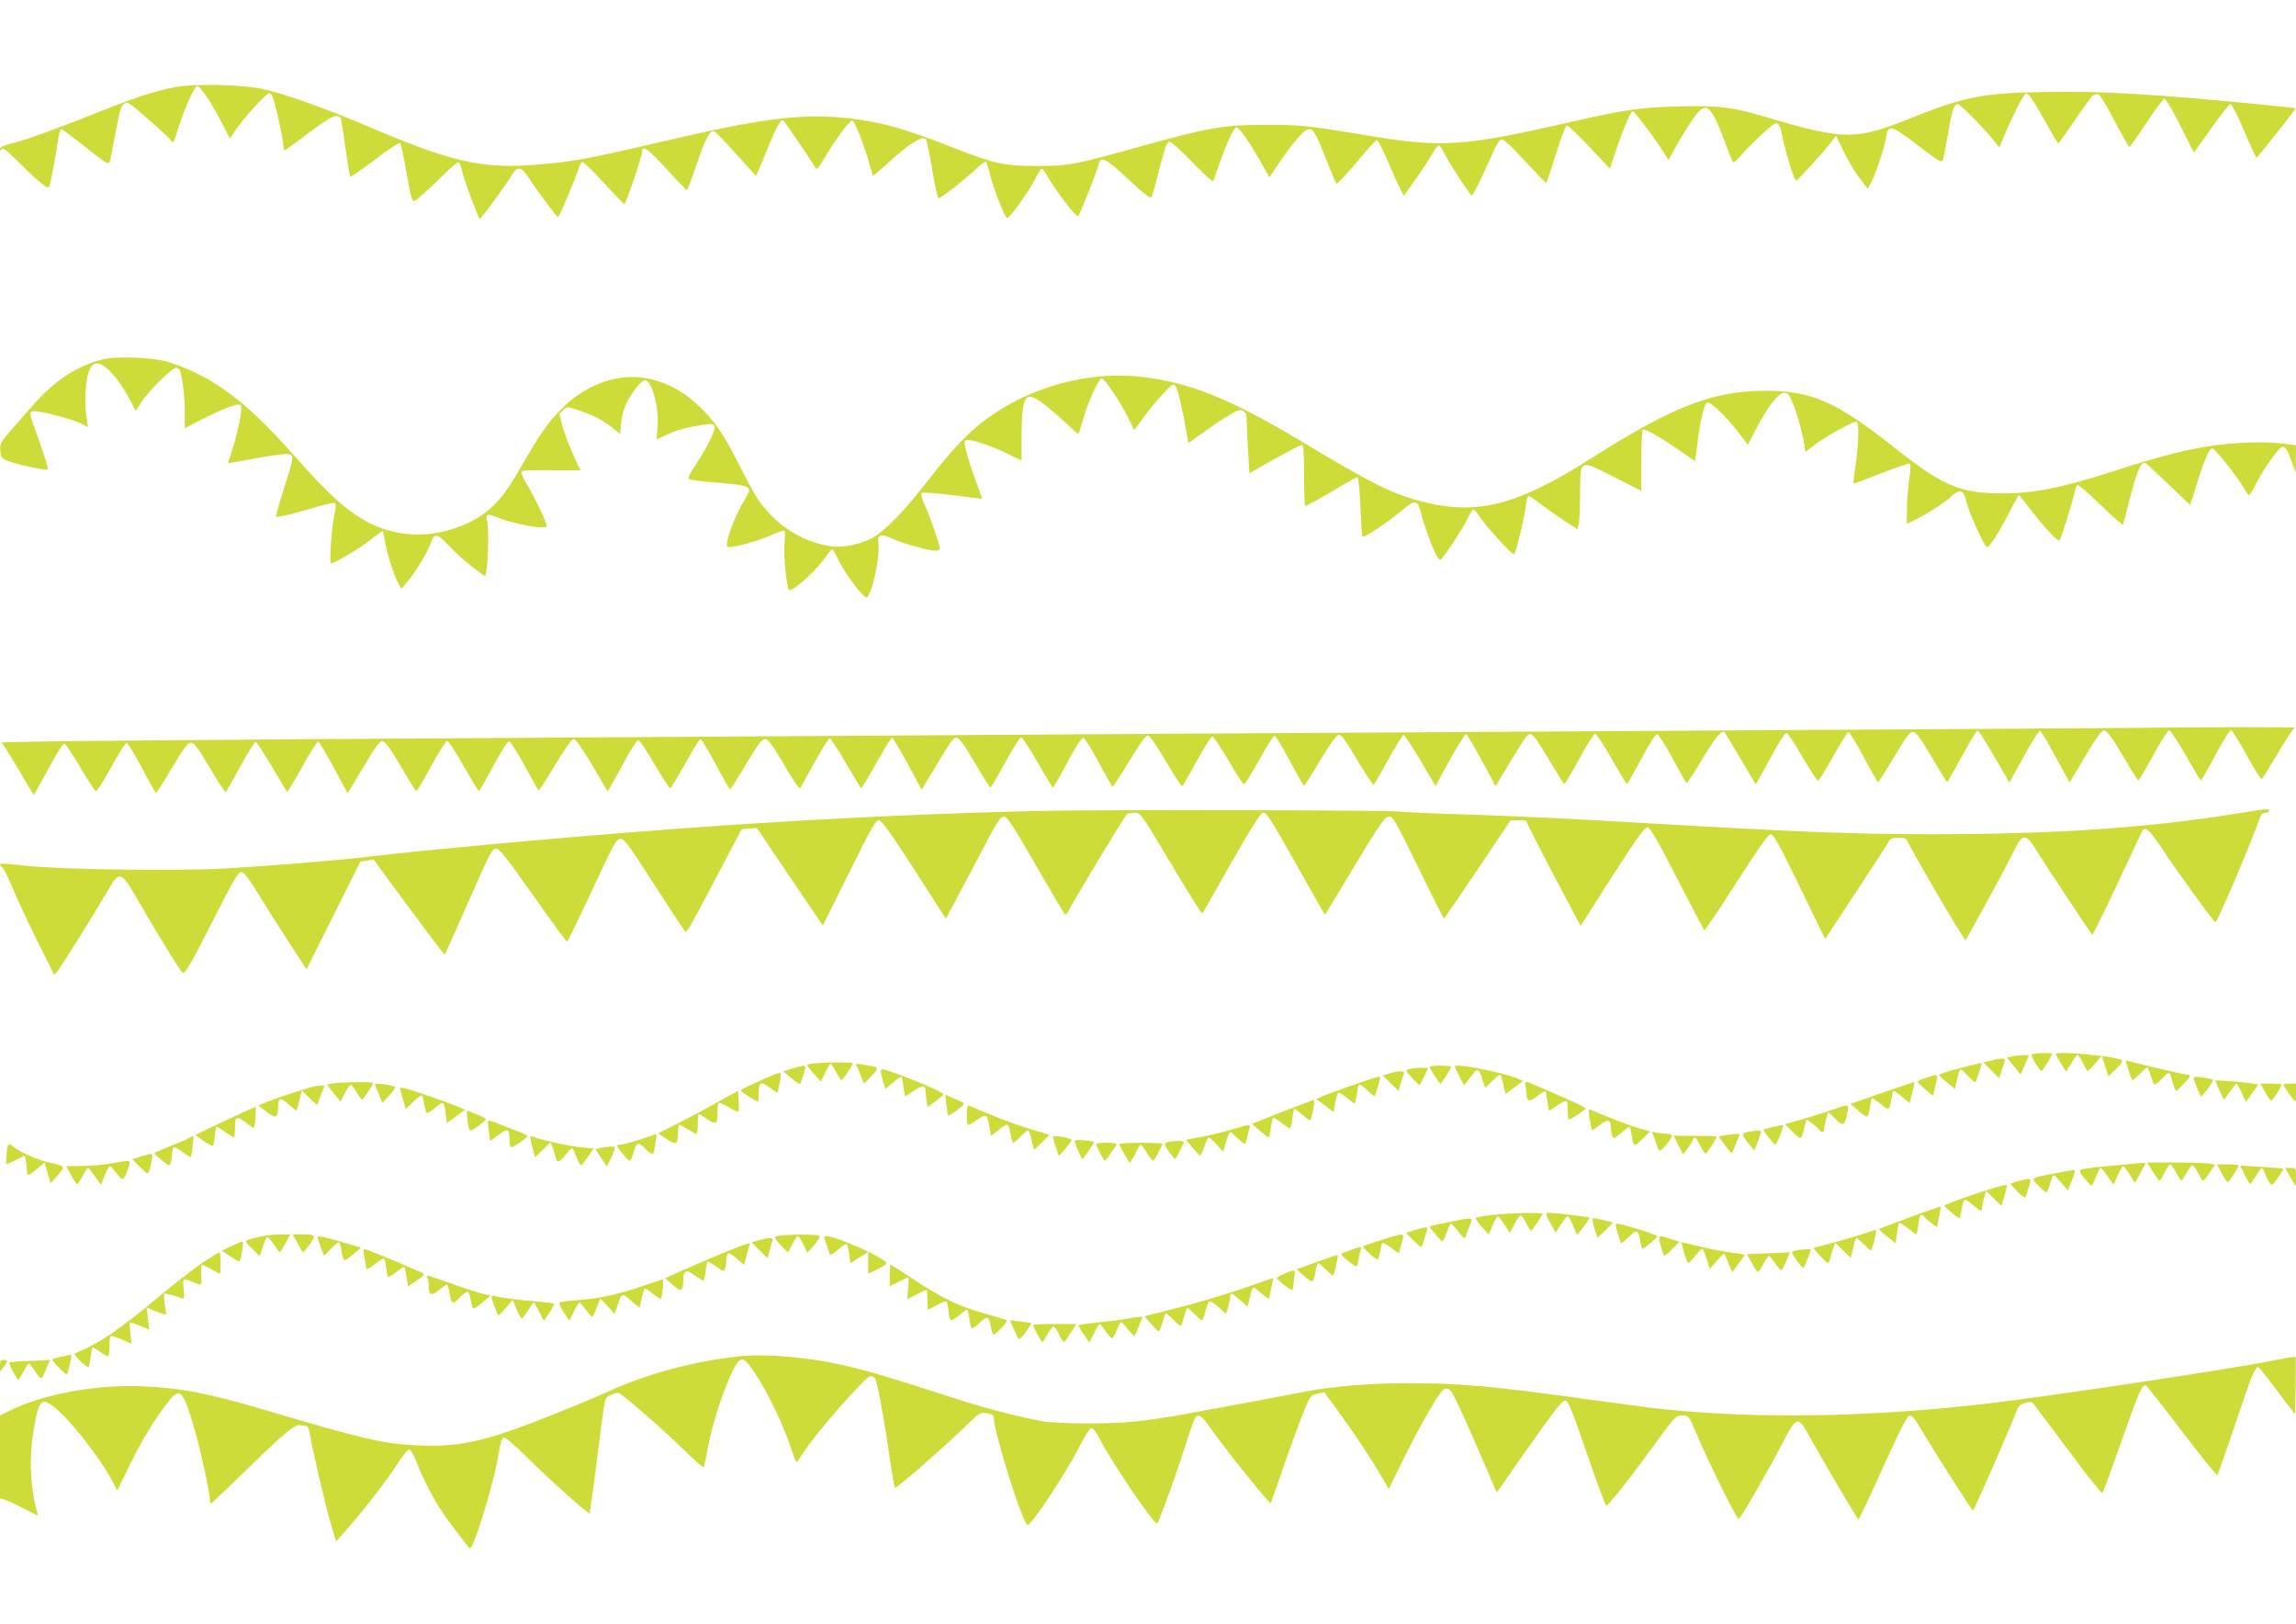 <?xml version="1.0" standalone="no"?>
<!DOCTYPE svg PUBLIC "-//W3C//DTD SVG 20010904//EN"
 "http://www.w3.org/TR/2001/REC-SVG-20010904/DTD/svg10.dtd">
<svg version="1.0" xmlns="http://www.w3.org/2000/svg"
 width="1280pt" height="905pt" viewBox="0 0 1280 905"
 preserveAspectRatio="xMidYMid meet">
<g transform="translate(0,905) scale(0.1,-0.1)"
fill="#cddc39" stroke="none">
<path d="M985 8566 c-132 -25 -230 -58 -515 -172 -157 -62 -327 -124 -378
-136 -65 -16 -92 -27 -92 -38 0 -12 2 -13 9 -1 7 10 31 -9 102 -80 100 -100
154 -144 163 -131 6 9 42 199 51 270 4 28 11 52 17 52 5 0 66 -45 136 -101
109 -87 127 -98 133 -83 4 11 19 85 34 167 22 119 31 149 47 158 23 12 16 17
149 -98 53 -46 103 -93 111 -105 14 -20 16 -17 42 68 33 107 91 234 105 234
17 0 77 -88 132 -194 l51 -98 28 42 c48 72 173 210 191 210 14 0 23 -23 44
-110 14 -61 29 -133 32 -160 3 -28 7 -50 9 -50 2 0 63 45 136 100 126 94 152
106 177 84 2 -2 14 -76 26 -164 13 -89 25 -164 28 -166 2 -2 64 41 137 96 73
56 136 97 141 93 4 -4 19 -73 33 -153 37 -201 29 -188 84 -141 26 21 82 74
125 117 45 45 81 74 86 68 5 -5 14 -31 20 -59 13 -51 89 -255 96 -255 7 0 155
202 177 242 31 54 55 50 97 -15 46 -72 155 -217 162 -217 7 0 97 214 116 274
5 17 14 31 19 33 6 2 59 -49 118 -114 60 -65 112 -119 117 -121 7 -3 99 268
99 294 0 38 36 12 135 -97 59 -65 111 -119 114 -119 3 0 29 66 56 147 46 136
70 183 94 183 6 0 61 -57 123 -126 l113 -125 12 28 c7 15 33 78 58 139 50 122
67 150 82 141 9 -6 149 -211 178 -261 8 -14 17 -5 53 56 60 102 141 210 154
206 14 -5 70 -148 94 -238 10 -36 19 -67 20 -69 2 -2 34 24 71 59 134 122 210
170 227 141 3 -5 18 -78 32 -162 15 -85 30 -158 35 -163 7 -8 135 91 221 172
21 20 41 33 45 29 3 -4 15 -39 24 -77 22 -85 82 -235 94 -235 14 0 113 136
151 208 19 37 38 67 42 67 4 0 22 -26 41 -58 51 -85 151 -213 161 -207 9 6
103 242 114 286 12 53 36 41 165 -79 89 -83 126 -111 131 -101 4 8 24 80 45
162 30 119 41 147 55 147 10 0 68 -52 129 -116 67 -70 113 -110 116 -102 2 7
18 51 34 98 41 116 80 200 94 200 15 0 77 -89 138 -197 l46 -82 46 69 c82 123
148 200 174 200 27 0 39 -23 103 -185 24 -60 46 -114 50 -118 4 -5 54 48 111
116 57 69 109 126 115 126 6 1 32 -50 58 -111 26 -62 57 -132 70 -156 l22 -44
63 89 c35 48 77 112 93 141 16 28 34 52 39 52 5 0 21 -24 35 -52 28 -55 141
-228 149 -228 7 0 66 120 110 222 22 52 43 88 54 91 12 3 50 -31 131 -119 63
-68 117 -124 120 -124 3 0 27 72 54 160 30 96 54 160 62 160 7 0 63 -54 126
-120 l113 -120 27 82 c41 122 89 238 99 238 10 0 112 -133 164 -214 l37 -58
39 71 c21 39 61 104 89 146 81 120 104 104 191 -130 18 -49 36 -94 40 -98 4
-5 24 12 45 37 21 25 74 78 117 118 72 65 81 70 92 54 7 -9 16 -34 19 -54 16
-88 69 -263 80 -259 11 4 153 160 196 217 l26 33 42 -87 c23 -48 63 -114 88
-148 l47 -61 20 39 c27 54 74 195 82 249 11 73 27 69 177 -45 113 -87 133 -99
139 -83 4 10 16 73 28 139 23 138 35 174 54 174 14 0 136 -122 198 -198 l35
-44 29 69 c42 101 103 220 116 229 16 9 35 -18 114 -158 36 -65 68 -118 70
-118 2 0 45 61 96 135 50 74 95 135 99 135 5 0 15 2 23 5 10 4 36 -37 93 -144
43 -83 82 -151 85 -151 3 0 46 61 95 135 49 74 95 135 101 135 7 0 47 -68 88
-151 l76 -150 96 135 c53 75 101 136 108 136 7 0 41 -67 76 -150 35 -82 66
-149 69 -149 6 0 220 272 217 275 -4 4 -404 43 -587 58 -371 30 -569 38 -820
33 -346 -6 -441 -26 -759 -154 -286 -114 -356 -113 -776 12 -195 58 -272 68
-495 62 -206 -5 -309 -20 -563 -78 -653 -149 -748 -156 -1206 -79 -311 52
-349 55 -561 54 -212 -1 -306 -18 -682 -123 -361 -101 -387 -105 -568 -106
-181 0 -234 11 -463 101 -265 103 -382 138 -546 160 -277 36 -497 11 -1061
-121 -450 -105 -523 -118 -735 -134 -294 -22 -466 18 -932 218 -225 96 -459
179 -583 206 -101 23 -381 29 -475 11z"/>
<path d="M563 7045 c-142 -40 -262 -120 -375 -249 -39 -44 -97 -111 -130 -148
-55 -63 -59 -71 -56 -110 3 -41 5 -43 50 -60 58 -21 207 -52 215 -44 3 3 -17
70 -45 148 -63 176 -62 172 -35 176 30 4 215 -43 264 -69 l40 -20 -8 48 c-12
70 -9 180 6 241 24 98 81 87 170 -31 22 -29 52 -78 68 -110 l29 -58 32 49 c40
63 171 192 194 192 9 0 19 -8 22 -17 15 -53 26 -147 26 -228 l0 -92 93 48
c123 63 206 94 219 81 12 -12 -10 -128 -46 -246 l-25 -78 32 5 c262 48 306 54
320 40 12 -12 8 -33 -28 -148 -24 -73 -46 -147 -50 -165 l-7 -32 43 7 c24 4
95 23 158 42 63 19 119 32 126 29 9 -3 9 -19 -1 -67 -17 -82 -29 -269 -18
-269 20 0 162 85 220 131 34 27 64 49 67 49 3 0 8 -24 12 -52 9 -61 47 -183
73 -235 l19 -35 37 43 c44 51 107 157 127 211 20 59 36 56 104 -16 33 -36 91
-89 130 -117 l70 -52 7 34 c10 44 13 249 4 277 -12 37 2 41 64 15 63 -25 190
-53 242 -53 26 0 29 3 22 23 -11 38 -71 159 -109 221 -22 37 -32 63 -26 69 5
5 78 8 170 6 89 -2 160 -2 158 1 -27 45 -81 175 -98 235 l-21 78 21 20 c20 21
21 21 78 3 77 -24 149 -61 199 -102 l42 -33 4 57 c2 32 15 82 30 112 28 62 83
130 104 130 38 0 80 -157 70 -262 l-6 -67 62 28 c59 27 117 42 214 55 32 5 43
2 48 -10 7 -18 -45 -125 -108 -218 -30 -45 -43 -72 -35 -76 6 -4 50 -11 97
-15 274 -24 263 -17 201 -122 -55 -96 -103 -237 -82 -241 27 -7 157 28 235 62
42 18 79 31 82 28 3 -3 3 -37 -1 -77 -5 -68 11 -228 25 -253 11 -17 140 95
192 166 24 34 47 62 50 62 3 0 20 -31 38 -69 32 -66 133 -201 152 -201 27 0
77 224 67 299 -7 53 13 59 84 26 58 -26 198 -65 237 -65 12 0 22 6 22 14 0 18
-54 173 -86 245 -14 31 -21 58 -16 63 5 5 79 0 171 -12 89 -11 163 -20 165
-20 2 0 -10 35 -26 78 -17 42 -41 114 -54 160 -19 70 -21 84 -9 89 21 8 138
-30 230 -75 l80 -39 0 126 c1 241 18 268 123 190 31 -23 87 -72 125 -108 37
-35 68 -62 70 -60 2 2 13 40 26 84 29 101 86 225 103 225 17 0 103 -129 149
-222 l32 -66 48 66 c26 37 75 96 108 132 56 60 62 64 75 47 12 -15 40 -135 63
-270 l8 -47 70 50 c38 28 102 72 142 96 60 38 75 44 92 34 18 -9 21 -21 22
-73 1 -34 4 -110 8 -169 l6 -106 140 79 c77 43 146 79 153 79 9 0 12 -41 12
-170 0 -93 3 -170 7 -170 8 0 116 60 210 117 39 23 76 43 81 43 5 0 12 -72 16
-161 3 -89 9 -165 12 -170 6 -10 139 78 221 147 73 62 87 59 107 -23 20 -79
70 -211 90 -239 15 -19 15 -19 31 1 37 46 117 172 138 217 12 26 26 48 32 48
5 -1 23 -22 40 -48 31 -48 172 -202 185 -202 9 0 56 190 66 268 4 29 10 54 14
57 4 2 34 -16 66 -42 32 -25 93 -68 134 -95 l75 -48 6 27 c4 16 7 91 8 169 1
197 -6 194 189 95 l152 -77 0 167 c0 102 4 170 10 174 11 7 97 -42 212 -122
l77 -53 5 33 c3 17 8 55 11 82 11 98 38 207 52 212 18 7 106 -78 176 -169 l51
-67 46 88 c64 124 124 201 156 201 20 0 28 -9 44 -46 25 -58 56 -165 67 -231
l8 -52 58 44 c59 44 205 125 226 125 16 0 14 -114 -4 -239 -8 -57 -14 -105
-12 -107 1 -1 70 25 152 57 83 32 155 57 161 55 7 -3 6 -29 -2 -87 -7 -46 -13
-121 -13 -167 l-1 -82 63 31 c73 38 164 98 191 128 11 11 29 21 41 21 18 0 25
-10 39 -62 20 -74 101 -248 114 -248 14 0 75 96 126 199 26 50 48 91 51 91 2
0 25 -28 51 -62 78 -103 166 -200 175 -191 9 10 76 221 85 269 3 19 10 37 16
40 5 3 64 -47 130 -112 67 -65 123 -114 124 -108 2 5 21 79 43 164 36 140 55
181 80 180 3 0 61 -53 129 -118 l122 -117 35 112 c46 146 71 203 89 203 15 0
153 -175 181 -230 9 -17 19 -30 23 -30 4 0 22 28 39 63 41 83 130 207 148 207
17 0 30 -23 55 -94 l19 -51 0 77 1 76 -67 9 c-114 14 -299 7 -436 -17 -139
-23 -279 -60 -507 -134 -291 -94 -450 -126 -622 -126 -243 0 -334 39 -613 260
-315 249 -454 311 -705 312 -298 1 -521 -85 -983 -379 -408 -260 -632 -317
-937 -239 -166 42 -281 99 -675 336 -404 242 -630 332 -907 361 -246 26 -528
-39 -749 -171 -164 -99 -249 -182 -451 -440 -114 -147 -225 -258 -288 -290
-66 -34 -158 -53 -218 -46 -168 20 -329 125 -425 276 -19 30 -62 111 -97 180
-85 170 -137 246 -226 329 -81 76 -161 121 -259 146 -168 43 -357 -17 -500
-160 -83 -82 -123 -140 -231 -329 -94 -166 -163 -242 -271 -299 -186 -97 -394
-102 -572 -13 -121 62 -226 155 -425 381 -263 298 -452 439 -694 516 -88 28
-301 36 -379 14z"/>
<path d="M11920 4993 c-91 -1 -1000 -7 -2020 -13 -1020 -6 -2546 -15 -3390
-20 -844 -6 -2264 -14 -3155 -20 -2423 -14 -3357 -23 -3346 -29 5 -4 48 -71
94 -150 l85 -143 25 44 c14 23 49 88 79 143 30 55 60 100 67 100 6 0 46 -60
89 -133 42 -72 82 -132 87 -133 6 0 44 60 85 135 41 75 80 136 86 136 5 0 44
-63 85 -140 40 -77 76 -140 79 -140 3 0 43 63 89 140 67 113 88 140 106 140
17 0 38 -27 105 -140 45 -78 85 -138 89 -135 3 4 40 68 81 143 41 75 80 137
85 137 6 -1 46 -63 91 -138 44 -75 82 -139 85 -141 2 -2 40 61 84 140 44 79
84 143 89 141 5 -2 44 -67 87 -146 l77 -143 88 146 c71 121 91 146 108 144 14
-2 44 -43 101 -140 44 -76 83 -138 86 -138 4 0 41 63 83 140 42 77 82 140 89
140 7 0 48 -63 92 -140 44 -77 82 -140 85 -140 3 0 39 63 80 140 47 87 80 139
89 138 7 -2 46 -63 86 -136 40 -73 74 -135 77 -137 3 -3 44 60 92 140 59 98
93 145 104 145 12 0 45 -46 104 -146 l86 -146 25 44 c14 23 49 88 79 143 30
55 60 100 67 100 6 0 47 -61 90 -135 44 -74 83 -134 87 -134 5 1 42 63 84 138
41 74 80 136 85 136 6 0 44 -63 85 -140 41 -77 77 -140 80 -140 3 0 43 63 89
140 67 113 88 140 106 140 17 0 38 -27 105 -140 45 -78 85 -138 89 -135 3 4
40 68 81 143 41 75 80 137 85 137 5 0 46 -62 90 -137 45 -76 83 -140 86 -142
2 -2 40 61 84 140 44 79 84 143 89 141 5 -2 44 -67 87 -146 l77 -143 88 146
c71 121 91 146 108 144 14 -2 44 -43 101 -140 44 -76 83 -138 86 -138 4 0 41
63 83 140 42 77 82 140 89 140 7 -1 48 -63 92 -140 44 -77 82 -140 85 -140 3
0 39 63 80 140 47 87 80 139 89 138 7 -2 46 -62 85 -135 40 -73 74 -135 77
-138 4 -3 45 60 93 140 58 97 93 145 104 145 12 0 45 -47 102 -144 47 -80 88
-142 92 -138 4 4 40 68 81 142 40 74 79 135 86 135 6 0 46 -60 89 -133 42 -72
81 -133 87 -133 5 -1 43 60 85 135 41 74 80 136 85 136 6 0 44 -63 85 -140 41
-77 77 -140 80 -140 3 0 43 63 88 139 52 86 91 141 103 144 16 4 34 -19 105
-139 48 -80 89 -142 93 -139 3 4 40 68 81 142 41 75 80 136 85 136 6 0 48 -64
94 -142 l84 -142 80 146 c44 80 85 144 91 142 5 -2 44 -67 87 -146 l77 -143
88 146 c71 119 91 146 107 144 14 -2 45 -45 101 -140 45 -76 84 -138 87 -138
4 0 41 63 83 140 42 77 82 140 89 140 7 -1 48 -63 92 -140 44 -77 82 -140 85
-140 3 0 39 63 80 140 47 87 80 139 89 138 7 -2 46 -62 85 -135 40 -73 74
-135 78 -138 3 -3 43 58 89 135 71 119 109 164 124 148 2 -1 41 -68 88 -147
l85 -143 25 43 c13 24 49 89 79 144 30 55 60 100 67 100 6 0 47 -60 89 -134
43 -73 82 -133 87 -133 5 0 43 61 85 136 41 74 80 136 85 136 6 0 44 -63 85
-140 41 -77 77 -140 80 -140 3 0 43 63 89 140 66 111 88 140 105 140 17 0 39
-29 105 -140 45 -77 84 -140 86 -140 2 0 38 63 80 140 42 77 81 142 86 145 9
6 17 -6 121 -183 l60 -104 81 146 c44 81 85 145 90 143 5 -1 44 -67 87 -146
l78 -143 87 147 c72 119 92 145 108 143 14 -2 45 -44 101 -140 45 -76 84 -138
87 -138 4 0 41 63 83 140 42 77 82 140 89 140 7 -1 48 -63 92 -140 44 -77 82
-140 85 -140 3 0 39 63 80 140 41 77 80 140 87 140 7 0 47 -63 89 -141 42 -77
80 -137 84 -132 4 4 44 70 89 145 45 75 87 139 94 142 11 4 -462 4 -873 -1z"/>
<path d="M5750 4529 c-1026 -26 -2001 -88 -3265 -209 -170 -16 -364 -37 -430
-45 -152 -19 -539 -51 -805 -66 -268 -15 -904 -6 -1099 15 -80 9 -147 14 -150
11 -2 -3 2 -11 10 -18 9 -6 35 -59 59 -117 24 -58 86 -190 138 -295 l94 -189
22 26 c26 34 192 299 267 427 78 135 79 135 188 -54 97 -168 217 -363 236
-384 15 -16 38 23 202 346 87 171 112 213 128 212 15 0 41 -34 98 -127 43 -70
120 -192 172 -271 l94 -144 150 300 150 300 37 6 c21 4 39 5 39 4 11 -19 388
-527 392 -527 5 0 17 28 163 358 90 205 105 232 125 232 19 0 58 -49 206 -259
101 -143 187 -260 190 -260 3 -1 66 128 140 287 121 260 136 287 158 287 21 0
48 -37 188 -255 91 -140 168 -259 173 -263 8 -9 26 22 205 363 59 113 108 206
109 207 1 1 21 3 43 5 l42 3 184 -272 184 -272 147 295 c128 258 149 295 167
292 15 -2 69 -78 197 -276 l175 -273 37 68 c20 37 88 166 151 286 102 194 116
217 137 215 19 -3 51 -51 178 -273 85 -148 158 -271 162 -273 5 -1 13 8 19 21
22 47 315 532 326 539 7 4 26 8 44 8 31 0 36 -7 199 -280 92 -154 170 -280
174 -280 3 0 13 12 21 28 258 457 304 532 323 532 17 0 49 -51 160 -248 77
-136 149 -264 161 -285 l22 -37 164 272 c140 233 168 273 190 276 24 3 33 -13
165 -282 76 -157 141 -285 144 -285 3 0 87 123 188 273 l183 273 45 1 c24 1
44 -2 44 -7 0 -8 109 -219 247 -479 l55 -103 176 276 c144 223 181 275 197
273 15 -2 55 -70 165 -285 80 -155 148 -285 151 -288 4 -3 84 116 179 265 126
196 178 270 192 270 15 0 50 -63 161 -292 l142 -292 171 260 c94 142 176 269
183 282 9 18 20 22 56 22 27 0 45 -5 45 -11 0 -11 220 -392 290 -503 l37 -58
50 88 c80 144 199 364 229 427 39 79 61 78 111 -4 63 -101 313 -479 317 -479
5 0 95 184 195 400 42 91 80 171 84 178 17 27 40 7 108 -95 99 -149 291 -413
300 -413 11 0 202 448 252 593 4 9 16 17 27 17 11 0 20 5 20 10 0 14 -10 13
-182 -15 -490 -79 -1012 -115 -1693 -115 -448 0 -739 12 -1655 65 -399 24
-710 38 -1095 50 -99 4 -196 8 -215 11 -64 9 -1729 12 -2060 3z"/>
<path d="M11326 3172 c-5 -9 45 -92 56 -92 5 0 58 87 58 96 0 8 -109 4 -114
-4z"/>
<path d="M11460 3175 c0 -3 13 -26 29 -52 l29 -47 29 47 c15 26 31 47 35 47 4
0 17 -19 29 -42 12 -24 23 -45 26 -48 2 -2 21 16 42 40 l38 45 19 -58 18 -57
43 42 c34 33 40 44 29 50 -40 22 -366 51 -366 33z"/>
<path d="M11217 3161 l-29 -6 38 -47 39 -48 22 51 c13 29 23 53 23 55 0 6 -61
3 -93 -5z"/>
<path d="M11125 3145 c-5 -2 -23 -6 -39 -10 l-29 -6 44 -45 44 -44 11 32 c27
79 27 78 2 77 -13 0 -27 -2 -33 -4z"/>
<path d="M11853 3127 c3 -8 11 -33 18 -56 7 -23 15 -41 19 -41 3 0 21 16 40
35 19 19 37 35 41 35 3 0 12 -20 19 -45 7 -25 16 -47 20 -50 4 -2 22 11 40 30
40 42 46 43 54 10 3 -13 11 -36 16 -51 l11 -27 39 38 c44 43 49 55 22 55 -16
0 -275 61 -326 76 -14 5 -18 2 -13 -9z"/>
<path d="M4538 3123 c-21 -2 -38 -7 -38 -11 1 -4 18 -26 39 -49 l38 -42 23 49
c13 28 27 50 30 50 4 0 18 -20 31 -45 13 -25 26 -45 29 -45 10 1 69 88 63 94
-7 6 -151 5 -215 -1z"/>
<path d="M10928 3097 c-65 -17 -118 -34 -118 -38 0 -3 20 -23 44 -43 l45 -36
12 55 c7 30 15 55 19 55 4 0 24 -18 44 -40 23 -26 38 -36 41 -28 22 60 35 101
33 103 -2 1 -56 -12 -120 -28z"/>
<path d="M4793 3069 c12 -30 22 -55 23 -57 1 -2 20 16 42 40 46 48 44 50 -41
63 l-46 7 22 -53z"/>
<path d="M4415 3093 l-49 -15 44 -36 c24 -21 46 -36 49 -35 5 2 31 81 31 96 0
10 -18 8 -75 -10z"/>
<path d="M7970 3104 c0 -10 54 -94 60 -94 6 0 60 84 60 94 0 3 -27 6 -60 6
-33 0 -60 -3 -60 -6z"/>
<path d="M8110 3106 c0 -4 12 -29 26 -56 l26 -50 36 46 c33 44 36 46 49 29 7
-11 13 -22 13 -26 0 -4 5 -20 10 -35 l11 -27 37 36 c21 21 41 37 44 37 4 0 12
-24 19 -54 l12 -54 49 36 49 37 -33 14 c-85 35 -348 86 -348 67z"/>
<path d="M7868 3093 c-16 -2 -28 -7 -28 -11 1 -9 71 -85 75 -80 5 6 45 87 45
93 0 5 -48 5 -92 -2z"/>
<path d="M4910 3078 c0 -7 6 -32 13 -56 l13 -42 42 36 c24 20 45 34 48 32 2
-3 7 -28 11 -57 3 -28 8 -51 10 -51 2 0 24 14 49 31 48 32 64 31 64 -5 0 -13
3 -37 6 -55 l6 -31 44 32 c24 17 44 35 44 39 0 14 -308 139 -342 139 -4 0 -8
-6 -8 -12z"/>
<path d="M7747 3067 l-38 -12 44 -43 44 -43 12 42 c7 22 15 47 18 55 6 17 -26
17 -80 1z"/>
<path d="M4260 3036 c-110 -49 -130 -59 -130 -65 0 -6 86 -61 95 -61 3 0 5 19
5 43 0 66 10 72 59 36 23 -17 43 -30 45 -28 2 2 8 28 13 57 7 37 7 52 -1 52
-6 0 -45 -15 -86 -34z"/>
<path d="M10738 3042 c-27 -8 -48 -18 -48 -22 0 -3 20 -22 43 -42 l44 -36 11
50 c19 78 22 74 -50 50z"/>
<path d="M7540 3001 c-74 -26 -150 -54 -169 -62 l-34 -15 49 -36 49 -37 9 55
c5 30 14 54 20 54 6 -1 27 -14 46 -30 19 -17 37 -30 41 -30 3 0 9 22 13 48 3
27 9 52 13 56 4 3 24 -10 45 -31 21 -20 40 -35 42 -32 2 2 11 28 19 57 12 38
13 52 4 51 -7 0 -73 -22 -147 -48z"/>
<path d="M12230 3038 c0 -7 10 -33 21 -58 l20 -44 25 29 c33 41 45 63 37 68
-5 3 -29 8 -55 11 -37 6 -48 4 -48 -6z"/>
<path d="M12350 3026 c0 -2 11 -27 24 -56 l24 -51 33 45 c18 25 35 46 38 46 3
0 16 -24 29 -52 l22 -51 35 49 35 49 -37 6 c-55 9 -203 20 -203 15z"/>
<path d="M1858 3011 l-36 -6 38 -48 39 -48 23 47 c13 25 28 47 33 47 6 0 20
-19 33 -41 13 -23 27 -42 30 -42 7 1 62 83 62 94 0 7 -172 5 -222 -3z"/>
<path d="M8504 2998 c3 -13 6 -32 6 -43 1 -46 16 -50 60 -15 22 18 43 30 46
28 2 -3 7 -28 11 -57 3 -28 8 -51 10 -51 2 0 24 13 47 30 24 16 46 26 50 23 3
-4 6 -28 6 -55 0 -26 3 -48 6 -48 11 0 94 54 94 61 0 4 -26 18 -57 32 -32 14
-104 46 -161 71 -56 25 -107 46 -113 46 -7 0 -9 -9 -5 -22z"/>
<path d="M10491 2958 l-175 -61 44 -38 c24 -21 47 -36 51 -33 4 2 10 27 14 54
4 28 9 50 12 50 3 0 25 -16 49 -35 47 -39 46 -39 60 38 3 20 8 37 11 37 3 0
24 -16 47 -34 l42 -35 15 60 c9 32 13 59 10 58 -3 0 -84 -28 -180 -61z"/>
<path d="M2092 2999 c3 -8 13 -33 23 -55 l16 -42 39 42 c21 22 36 44 32 48 -4
4 -31 10 -61 14 -44 6 -53 4 -49 -7z"/>
<path d="M12627 2965 c13 -25 28 -47 33 -50 7 -4 60 77 60 91 0 2 -27 4 -59 4
l-60 0 26 -45z"/>
<path d="M12730 3004 c0 -8 60 -94 65 -94 3 0 5 23 5 50 l0 50 -35 0 c-19 0
-35 -3 -35 -6z"/>
<path d="M1745 2993 c-47 -12 -214 -67 -257 -85 l-48 -20 46 -35 c51 -39 63
-35 64 22 1 56 14 61 57 21 22 -20 43 -36 45 -36 3 0 10 25 17 56 l13 56 44
-43 c24 -24 44 -40 44 -36 0 3 9 29 20 57 l20 50 -23 -1 c-12 -1 -31 -4 -42
-6z"/>
<path d="M2230 2984 c0 -3 7 -31 16 -61 l16 -55 43 42 c23 23 45 38 48 33 3
-4 8 -26 12 -48 4 -22 10 -44 12 -48 3 -4 25 8 49 28 48 40 49 40 59 -37 l6
-47 51 36 51 37 -44 19 c-52 22 -252 91 -291 101 -16 3 -28 4 -28 0z"/>
<path d="M4005 2909 c-60 -34 -161 -88 -223 -119 l-113 -57 47 -32 c55 -36 64
-31 64 37 0 23 3 42 8 42 4 0 25 -12 47 -25 22 -14 43 -25 48 -25 4 0 7 25 7
55 0 30 2 55 6 55 3 0 22 -11 42 -25 54 -37 62 -33 62 28 0 30 3 56 6 60 3 3
28 -8 56 -24 28 -17 52 -28 55 -26 2 3 3 30 1 61 l-3 56 -110 -61z"/>
<path d="M5276 2892 c4 -31 8 -58 9 -60 2 -2 24 11 49 29 25 18 43 36 39 40
-5 4 -29 16 -56 27 l-47 21 6 -57z"/>
<path d="M7147 2852 l-168 -66 43 -37 c24 -21 46 -38 50 -39 4 0 10 25 13 55
4 30 10 55 14 55 4 0 25 -13 47 -30 21 -16 42 -30 45 -30 4 0 10 25 14 55 3
30 9 55 12 55 2 0 23 -16 46 -35 41 -36 42 -36 48 -13 14 52 19 98 12 97 -4
-1 -84 -31 -176 -67z"/>
<path d="M5390 2836 c0 -31 3 -56 8 -56 4 0 24 11 44 25 56 38 60 36 72 -28
l11 -59 45 36 c49 39 53 37 65 -31 4 -24 10 -43 14 -43 4 0 22 16 41 35 19 19
37 35 41 35 4 0 13 -24 20 -54 l14 -55 43 41 c24 22 42 41 40 43 -2 1 -50 16
-108 33 -84 25 -207 72 -337 129 -10 4 -13 -10 -13 -51z"/>
<path d="M10230 2869 c-30 -11 -105 -35 -167 -53 l-112 -32 44 -44 c48 -47 46
-48 65 28 l11 43 28 -20 c15 -11 34 -27 41 -36 17 -20 30 -19 30 3 0 9 5 34
11 56 l11 38 39 -38 c45 -43 53 -40 67 29 11 54 11 54 -68 26z"/>
<path d="M1255 2803 c-88 -41 -161 -77 -163 -78 -2 -2 17 -17 43 -35 26 -18
49 -29 52 -26 3 3 8 28 11 56 2 27 7 50 9 50 2 0 24 -13 48 -30 24 -16 46 -30
49 -30 3 0 6 25 6 55 0 64 8 67 64 25 22 -17 40 -29 41 -27 8 8 15 117 8 117
-4 -1 -80 -35 -168 -77z"/>
<path d="M8862 2813 c5 -31 11 -59 13 -61 2 -3 23 10 45 28 45 36 59 31 61
-20 0 -14 4 -33 7 -43 7 -16 12 -14 49 18 23 19 43 35 46 35 3 0 8 -17 11 -37
14 -80 14 -79 62 -32 l44 43 -62 17 c-50 14 -204 73 -274 105 -8 4 -9 -11 -2
-53z"/>
<path d="M2605 2814 c10 -78 10 -78 59 -42 25 18 45 36 46 39 0 4 -21 15 -47
25 -27 11 -52 21 -56 23 -5 2 -6 -19 -2 -45z"/>
<path d="M2720 2796 c0 -7 3 -34 6 -59 l7 -47 47 35 c53 39 60 35 60 -30 0
-19 4 -36 8 -39 9 -6 92 51 92 62 0 4 -26 17 -58 28 -31 12 -81 31 -109 43
-41 16 -53 18 -53 7z"/>
<path d="M6870 2755 c-41 -13 -116 -31 -167 -41 l-91 -17 36 -44 c20 -23 39
-43 43 -43 4 0 15 23 24 50 9 28 20 50 24 50 4 0 24 -18 44 -40 l36 -41 16 56
c9 30 20 55 24 55 4 0 22 -16 41 -35 18 -19 36 -32 40 -30 4 3 11 21 14 41 4
19 10 42 13 50 7 18 -5 17 -97 -11z"/>
<path d="M9880 2767 c-25 -5 -47 -11 -49 -13 -5 -4 59 -84 67 -84 7 0 42 89
42 104 0 7 -1 7 -60 -7z"/>
<path d="M9755 2743 c-47 -7 -49 -17 -10 -63 l35 -42 14 33 c7 19 17 44 20 57
8 24 6 24 -59 15z"/>
<path d="M9227 2694 c8 -27 19 -53 23 -57 8 -9 70 64 70 82 0 6 -11 11 -24 11
-13 0 -37 3 -55 6 l-31 6 17 -48z"/>
<path d="M3570 2699 c-47 -15 -95 -28 -107 -29 -13 0 -23 -3 -23 -6 0 -11 61
-84 70 -84 5 0 15 19 21 43 18 63 25 65 68 23 29 -28 40 -34 44 -23 7 19 20
107 16 106 -2 -1 -42 -14 -89 -30z"/>
<path d="M9613 2721 l-32 -6 35 -48 c20 -27 37 -47 39 -45 2 1 13 27 24 56
l21 52 -28 -1 c-15 -1 -41 -4 -59 -8z"/>
<path d="M1050 2705 c-14 -8 -62 -29 -107 -46 -46 -18 -83 -35 -82 -38 0 -3
19 -21 42 -39 37 -31 42 -32 48 -15 4 10 8 32 8 50 1 17 5 34 9 37 5 3 28 -9
51 -26 23 -17 43 -29 45 -27 5 5 18 119 14 119 -2 -1 -14 -7 -28 -15z"/>
<path d="M2967 2660 l16 -61 43 42 43 42 11 -27 c5 -15 13 -38 16 -52 10 -38
20 -37 54 6 17 22 35 40 39 40 4 0 15 -22 25 -50 10 -27 22 -47 27 -44 5 3 22
25 39 49 l30 43 -73 7 c-64 6 -224 42 -269 60 -15 6 -15 2 -1 -55z"/>
<path d="M5870 2713 c0 -5 7 -31 17 -58 l16 -49 39 44 c28 32 35 46 26 51 -23
12 -98 21 -98 12z"/>
<path d="M9356 2668 l26 -52 24 29 c13 17 27 38 30 48 9 27 18 21 42 -28 12
-25 26 -45 31 -45 7 0 61 84 61 95 0 2 -54 3 -120 4 l-120 1 26 -52z"/>
<path d="M5990 2692 c0 -11 39 -102 44 -102 5 0 68 91 65 94 -10 9 -109 15
-109 8z"/>
<path d="M6501 2681 c-11 -7 -8 -17 15 -50 16 -22 31 -41 35 -41 5 0 49 85 49
95 0 9 -85 5 -99 -4z"/>
<path d="M37 2622 c-2 -31 -3 -58 -2 -60 2 -2 25 8 53 22 l50 25 6 -31 c3 -17
6 -41 6 -54 0 -32 9 -30 57 11 l42 35 16 -57 17 -58 40 44 c44 51 44 51 -47
71 -58 12 -164 58 -195 84 -34 29 -37 26 -43 -32z"/>
<path d="M6110 2675 c0 -10 44 -95 49 -95 5 0 33 39 64 87 6 10 -6 13 -53 13
-33 0 -60 -2 -60 -5z"/>
<path d="M6240 2673 c0 -5 13 -30 29 -57 l29 -49 15 24 c9 13 21 36 28 52 7
15 15 27 18 27 3 0 19 -20 34 -45 16 -25 32 -45 36 -45 6 0 51 83 51 95 0 3
-54 5 -120 5 -66 0 -120 -3 -120 -7z"/>
<path d="M3347 2651 l-28 -6 32 -49 32 -48 17 33 c10 19 21 44 24 57 7 19 4
22 -21 21 -15 -1 -41 -4 -56 -8z"/>
<path d="M786 2604 l-49 -15 39 -40 c21 -21 41 -39 45 -39 9 0 15 19 25 73 7
42 8 41 -60 21z"/>
<path d="M620 2565 c-36 -7 -107 -13 -158 -14 l-93 -1 27 -50 c15 -27 30 -50
34 -50 4 0 18 20 31 45 13 25 26 45 30 45 3 0 20 -21 38 -47 l34 -47 21 52
c11 29 24 52 28 52 3 0 21 -18 39 -41 36 -45 37 -44 64 31 16 47 18 46 -95 25z"/>
<path d="M11895 2564 c-16 -2 -87 -9 -156 -15 -70 -6 -132 -15 -139 -19 -10
-6 -4 -19 21 -49 19 -22 36 -41 39 -41 3 0 14 23 25 50 11 28 22 50 26 50 3 0
21 -21 39 -47 l33 -46 23 51 c13 29 26 52 31 52 4 0 21 -22 36 -47 l28 -46 30
51 c16 28 29 54 29 57 0 5 -9 5 -65 -1z"/>
<path d="M12001 2520 c17 -27 34 -50 38 -50 4 0 17 20 29 45 12 25 26 45 30
45 5 0 20 -20 33 -45 13 -25 27 -45 30 -45 3 0 15 18 28 40 12 22 26 42 31 45
6 3 20 -14 32 -39 12 -26 25 -46 30 -46 4 0 21 20 37 44 l30 44 -31 6 c-17 3
-102 6 -189 6 l-159 0 31 -50z"/>
<path d="M12386 2510 c15 -27 30 -50 33 -50 7 0 61 83 61 94 0 3 -27 6 -61 6
l-60 0 27 -50z"/>
<path d="M12514 2501 c15 -28 28 -51 30 -51 2 0 17 20 33 45 15 25 30 45 33
45 4 0 11 -15 18 -33 6 -18 18 -41 25 -51 12 -16 16 -13 46 29 18 25 32 48 30
50 -2 2 -57 7 -122 11 l-119 7 26 -52z"/>
<path d="M12766 2493 c15 -27 29 -50 31 -52 2 -2 3 19 3 47 0 51 0 52 -30 52
l-31 0 27 -47z"/>
<path d="M11457 2510 c-141 -26 -137 -24 -92 -70 21 -22 41 -37 45 -35 4 3 13
25 20 50 7 25 15 45 19 45 3 0 22 -19 42 -42 l37 -43 15 36 c23 56 29 79 20
78 -4 0 -52 -9 -106 -19z"/>
<path d="M11253 2467 c-24 -5 -43 -13 -43 -16 0 -4 18 -24 40 -46 28 -27 41
-34 44 -24 2 8 9 29 15 48 18 57 19 57 -56 38z"/>
<path d="M11165 2442 c-58 -12 -325 -104 -325 -112 0 -8 73 -70 83 -70 3 0 8
17 11 38 14 77 13 77 61 38 49 -41 55 -43 55 -18 0 9 5 34 11 56 l11 39 43
-43 43 -42 17 57 c9 31 15 58 13 59 -2 1 -12 0 -23 -2z"/>
<path d="M10648 2265 c-92 -34 -169 -63 -172 -66 -2 -2 18 -21 44 -41 l48 -38
7 53 c4 28 9 55 12 60 2 4 24 -9 47 -28 24 -19 45 -35 48 -35 3 0 9 25 13 55
7 57 14 65 35 40 7 -9 26 -25 41 -36 l28 -19 11 56 c7 30 10 57 8 58 -1 2 -78
-25 -170 -59z"/>
<path d="M8320 2278 c-47 -5 -88 -12 -92 -16 -3 -4 11 -26 32 -50 l39 -43 22
50 c12 28 25 51 29 51 4 0 21 -21 38 -47 l30 -46 26 52 c15 28 31 49 36 46 6
-4 19 -24 30 -46 11 -21 22 -39 25 -39 5 0 65 87 65 94 0 9 -183 5 -280 -6z"/>
<path d="M8642 2235 l30 -56 30 46 c16 25 33 45 38 45 4 0 18 -23 30 -52 l22
-52 20 25 c33 41 51 69 47 73 -4 4 -198 26 -228 26 -17 0 -16 -5 11 -55z"/>
<path d="M8075 2238 c-55 -11 -102 -22 -104 -24 -5 -4 61 -82 71 -83 3 -1 14
22 23 49 9 28 20 50 24 50 4 0 20 -18 37 -40 25 -35 44 -50 44 -35 0 2 9 27
20 55 23 59 32 57 -115 28z"/>
<path d="M8887 2208 c9 -29 17 -54 18 -56 2 -3 85 78 85 83 0 4 -95 25 -109
25 -5 0 -2 -24 6 -52z"/>
<path d="M9018 2178 c9 -29 17 -55 19 -57 2 -3 21 13 44 35 45 44 53 40 64
-28 4 -21 9 -38 12 -38 9 0 83 61 83 69 0 8 -203 71 -227 71 -8 0 -6 -16 5
-52z"/>
<path d="M7886 2193 l-48 -15 38 -39 c21 -21 41 -39 46 -39 4 0 12 18 18 41 6
22 14 47 17 55 6 17 -7 17 -71 -3z"/>
<path d="M10385 2172 c-38 -13 -116 -36 -173 -51 l-103 -27 36 -42 c20 -23 40
-42 45 -42 5 0 12 15 15 33 4 17 12 43 17 56 l9 24 43 -42 44 -43 13 56 c7 31
15 56 19 56 3 0 21 -16 40 -35 19 -19 37 -35 40 -35 7 0 34 110 28 114 -1 1
-34 -9 -73 -22z"/>
<path d="M1433 2153 c-35 -8 -63 -18 -63 -22 0 -4 17 -24 39 -45 l39 -38 17
51 c9 28 20 53 24 55 4 3 20 -15 36 -39 17 -25 32 -45 35 -45 3 0 17 23 31 50
l27 50 -62 -1 c-33 0 -89 -7 -123 -16z"/>
<path d="M1659 2120 c14 -27 28 -50 31 -50 3 1 19 20 37 44 37 51 33 56 -47
56 l-48 0 27 -50z"/>
<path d="M4348 2163 c-16 -2 -28 -7 -28 -11 1 -10 69 -86 74 -81 2 2 13 23 25
47 12 23 25 42 29 42 5 0 18 -21 31 -47 l22 -46 39 44 c25 29 34 46 26 51 -11
8 -169 8 -218 1z"/>
<path d="M7700 2138 c-52 -16 -97 -32 -100 -35 -6 -6 66 -73 79 -73 4 0 11 19
15 42 4 22 9 45 12 50 3 4 25 -8 50 -28 24 -20 44 -32 44 -28 0 5 7 30 15 57
17 58 18 58 -115 15z"/>
<path d="M1770 2154 c0 -8 31 -95 36 -102 1 -2 19 15 39 37 21 22 41 39 45 36
4 -3 11 -25 14 -50 4 -24 11 -47 15 -49 4 -3 27 12 51 33 l43 37 -89 26 c-110
33 -154 42 -154 32z"/>
<path d="M4606 2118 c8 -24 17 -49 19 -57 4 -9 17 -3 46 23 22 20 44 34 48 32
5 -3 11 -29 15 -57 l7 -51 24 16 c14 9 36 23 50 32 l25 16 0 -61 0 -61 55 27
c44 22 52 30 43 39 -41 39 -282 144 -332 144 -13 0 -14 -5 0 -42z"/>
<path d="M9250 2149 c0 -22 23 -99 29 -99 4 0 24 17 45 39 l38 39 -48 16 c-56
19 -64 20 -64 5z"/>
<path d="M4227 2136 l-37 -11 44 -44 45 -44 11 42 c6 23 14 49 17 57 6 17 -25
17 -80 0z"/>
<path d="M1291 2105 l-55 -26 50 -33 c48 -33 49 -33 55 -12 11 41 18 96 11 96
-4 0 -31 -12 -61 -25z"/>
<path d="M9389 2068 c8 -32 19 -58 23 -58 4 0 22 18 39 40 18 22 35 40 39 40
3 0 14 -25 24 -56 l18 -57 38 44 c21 24 40 42 43 39 3 -3 14 -27 24 -54 l20
-48 35 48 c20 27 36 50 35 51 -1 1 -38 6 -83 12 -44 7 -124 22 -176 35 l-95
22 16 -58z"/>
<path d="M4070 2082 c-52 -21 -155 -65 -229 -97 l-133 -60 43 -37 c48 -41 57
-37 58 27 2 56 14 61 64 26 25 -17 48 -31 50 -31 2 0 7 23 10 51 4 29 9 54 11
57 3 2 24 -10 48 -27 38 -28 43 -30 50 -14 3 10 7 32 7 50 1 17 5 34 10 37 4
3 27 -10 49 -30 l41 -35 7 28 c3 15 10 41 15 57 5 16 9 31 9 32 0 8 -18 2
-110 -34z"/>
<path d="M7535 2084 c-22 -8 -46 -17 -54 -19 -9 -4 1 -17 30 -40 24 -19 47
-35 50 -35 4 0 9 18 13 39 3 22 9 46 12 55 7 19 1 19 -51 0z"/>
<path d="M2032 2038 c5 -29 10 -57 11 -61 1 -5 22 7 47 27 24 19 47 33 51 31
3 -3 9 -25 12 -50 2 -25 7 -49 10 -52 4 -3 24 9 47 27 23 18 42 31 44 29 2 -2
7 -28 12 -56 l9 -53 48 32 c26 17 44 34 40 38 -9 8 -285 124 -319 134 -21 6
-21 5 -12 -46z"/>
<path d="M10028 2083 c-21 -2 -38 -9 -38 -15 0 -11 60 -91 65 -86 2 2 13 27
24 56 19 48 19 52 3 50 -9 -1 -34 -3 -54 -5z"/>
<path d="M1135 2016 c-44 -29 -154 -115 -245 -190 -231 -193 -336 -264 -473
-320 -11 -4 59 -75 75 -76 4 0 10 25 13 55 4 30 9 55 12 55 2 0 21 -11 41 -25
20 -14 40 -25 44 -25 5 0 8 24 8 53 0 30 3 56 6 60 3 3 31 -5 62 -19 l55 -24
-6 60 c-4 33 -5 60 -2 60 2 0 27 -9 56 -20 l51 -21 -7 61 -7 61 52 -21 c29
-11 54 -19 55 -18 2 2 -1 28 -6 57 -4 30 -6 57 -4 60 4 4 62 -11 101 -26 12
-4 13 5 8 51 -7 62 -5 64 49 41 20 -8 40 -15 45 -15 5 0 7 25 4 55 -2 30 -1
55 4 55 5 0 29 -11 53 -25 23 -14 45 -25 47 -25 2 0 4 27 4 60 0 33 -3 60 -7
60 -5 -1 -44 -25 -88 -54z"/>
<path d="M9827 2063 l-88 -4 27 -49 c15 -28 30 -50 34 -50 4 0 18 20 31 45 13
25 27 45 30 45 4 0 19 -18 34 -40 15 -22 31 -40 35 -40 4 0 17 23 28 50 l21
50 -32 -2 c-18 -1 -72 -4 -120 -5z"/>
<path d="M7341 2016 l-113 -41 43 -38 c47 -42 52 -40 64 31 4 23 10 42 14 42
4 0 22 -16 41 -35 19 -19 37 -35 41 -35 6 0 32 111 26 115 -1 1 -53 -16 -116
-39z"/>
<path d="M4960 1940 l0 -60 50 25 c27 14 51 25 54 25 2 0 2 -27 -1 -61 l-6
-61 51 26 c28 14 54 26 57 26 3 0 5 -25 5 -55 0 -30 2 -55 4 -55 2 0 25 12 50
26 26 15 50 24 53 20 3 -3 8 -28 11 -56 2 -28 10 -50 16 -50 6 1 27 14 46 30
19 17 37 30 41 30 3 0 9 -22 13 -48 3 -27 9 -52 13 -56 4 -3 24 11 45 31 44
42 52 38 63 -29 4 -21 10 -38 14 -38 4 0 24 18 46 40 27 28 34 41 24 44 -8 2
-56 16 -108 31 -157 43 -249 88 -428 207 -56 37 -105 68 -108 68 -3 0 -5 -27
-5 -60z"/>
<path d="M7162 1951 c-24 -9 -43 -21 -43 -25 0 -9 71 -66 82 -66 5 0 9 8 9 18
0 9 3 34 6 55 7 42 5 43 -54 18z"/>
<path d="M2383 1926 c4 -10 7 -30 7 -44 0 -52 14 -58 56 -24 21 18 42 32 45
32 4 0 10 -19 14 -42 12 -69 17 -72 55 -33 19 19 39 35 46 35 6 0 15 -20 18
-45 4 -24 10 -46 14 -49 4 -2 27 13 52 34 l45 39 -35 7 c-19 4 -91 27 -160 51
-174 62 -165 59 -157 39z"/>
<path d="M6925 1867 c-93 -32 -254 -80 -357 -106 l-188 -48 36 -41 c19 -23 39
-42 44 -42 4 0 14 23 21 50 7 28 16 50 19 50 3 0 21 -16 40 -35 19 -19 37 -35
41 -35 4 0 13 23 20 50 7 28 16 50 19 50 3 0 21 -16 40 -35 19 -19 37 -35 41
-35 4 0 12 23 19 50 7 28 16 53 21 56 6 3 29 -11 52 -32 l42 -38 12 39 c6 22
12 48 12 58 1 24 8 22 55 -20 l41 -37 8 34 c23 89 17 85 65 44 24 -20 44 -35
46 -33 3 5 25 114 23 115 -1 0 -78 -26 -172 -59z"/>
<path d="M3575 1879 c-132 -45 -240 -68 -355 -76 -47 -3 -90 -9 -97 -12 -9 -4
-3 -21 19 -55 l32 -48 25 51 c14 28 28 51 31 51 3 0 19 -18 36 -40 16 -22 32
-40 35 -40 4 0 14 21 24 48 10 26 19 49 21 51 2 2 21 -16 42 -40 l39 -43 13
39 c26 80 26 80 78 35 l47 -40 12 51 c6 28 14 53 16 56 3 3 24 -10 46 -28 23
-18 43 -30 45 -28 9 9 18 109 10 108 -5 -1 -58 -19 -119 -40z"/>
<path d="M2740 1821 c0 -11 30 -92 37 -101 3 -3 22 15 43 40 l38 44 22 -52
c12 -29 25 -52 29 -52 3 0 19 20 34 45 16 25 31 45 33 45 2 0 15 -23 30 -51
l26 -52 29 44 c16 24 29 47 29 50 0 4 -42 10 -92 14 -95 7 -209 22 -240 31
-10 3 -18 1 -18 -5z"/>
<path d="M6285 1700 c-22 -5 -92 -14 -155 -20 -63 -7 -117 -14 -118 -16 -2 -1
11 -24 29 -50 l32 -48 26 52 c14 29 28 52 31 52 3 0 18 -18 33 -40 16 -22 32
-40 37 -40 5 0 16 20 26 45 9 25 20 45 24 45 4 0 21 -18 39 -41 18 -22 34 -39
36 -37 2 2 13 27 24 56 l21 52 -23 -1 c-12 -1 -40 -5 -62 -9z"/>
<path d="M5651 1643 c11 -26 24 -51 28 -56 4 -4 22 13 40 38 18 26 32 48 30
49 -2 2 -30 7 -61 10 l-58 7 21 -48z"/>
<path d="M5760 1665 c0 -11 44 -95 50 -95 4 0 16 18 29 40 12 22 26 42 31 45
6 3 20 -14 32 -39 12 -26 25 -46 29 -46 4 0 21 23 38 50 l31 50 -120 0 c-66 0
-120 -2 -120 -5z"/>
<path d="M340 1487 c-25 -5 -47 -12 -49 -14 -6 -4 70 -83 80 -83 3 0 9 13 12
29 3 16 9 40 13 55 3 14 2 25 -2 25 -5 -1 -29 -6 -54 -12z"/>
<path d="M4180 1494 c-244 -15 -550 -91 -777 -195 -147 -67 -467 -195 -587
-234 -186 -61 -305 -79 -480 -72 -194 8 -307 34 -856 197 -315 94 -479 125
-690 133 -265 10 -555 -45 -742 -139 l-48 -24 0 -231 0 -231 22 -6 c13 -3 61
-25 106 -48 l84 -43 -7 27 c-36 140 -43 283 -20 432 29 188 44 207 119 145 90
-73 242 -266 314 -396 l36 -67 67 137 c66 137 143 264 219 360 65 83 83 62
150 -176 32 -112 80 -337 80 -372 0 -11 3 -21 6 -21 4 0 81 73 173 163 249
242 293 279 328 273 15 -2 31 -5 35 -5 4 -1 10 -18 14 -38 17 -100 87 -399
115 -496 l32 -109 44 48 c99 111 242 295 293 376 30 48 62 88 70 88 9 0 24
-24 39 -62 31 -81 84 -188 128 -258 44 -68 165 -230 173 -230 23 0 136 372
161 533 8 51 17 81 26 84 10 4 60 -39 141 -120 115 -114 333 -309 339 -303 1
1 16 108 33 236 58 455 48 404 85 424 20 11 39 15 47 10 42 -25 259 -215 356
-311 62 -62 114 -107 116 -100 2 6 14 61 25 121 26 129 75 282 126 394 52 112
66 112 141 -3 68 -104 152 -280 190 -397 16 -48 31 -88 34 -88 3 0 18 21 35
48 71 112 352 432 379 432 8 0 18 -6 24 -12 12 -15 52 -234 83 -449 12 -85 25
-157 29 -162 6 -7 292 243 415 364 57 55 62 58 98 52 25 -4 37 -11 37 -22 0
-83 163 -601 189 -601 23 0 217 293 292 443 29 56 55 97 64 97 8 0 27 -23 41
-52 69 -135 312 -494 326 -480 10 12 103 267 154 427 26 83 52 156 57 162 16
22 33 14 65 -30 111 -156 353 -457 357 -445 2 7 31 90 64 183 32 94 80 225
106 293 48 121 48 122 87 133 22 6 41 9 42 7 1 -2 39 -53 84 -115 87 -119 188
-272 241 -366 l33 -57 82 167 c46 93 113 219 150 280 54 92 71 113 90 113 20
0 31 -17 76 -113 29 -61 86 -191 127 -287 41 -96 76 -176 77 -177 1 -2 29 37
62 85 32 48 114 164 182 259 98 137 126 170 141 166 15 -4 40 -68 118 -295 54
-159 103 -290 108 -291 11 -1 146 171 291 371 93 128 98 132 133 132 36 0 36
-1 75 -93 66 -158 229 -488 239 -484 11 3 147 238 240 415 86 164 89 165 159
37 50 -89 199 -345 245 -418 l24 -39 31 64 c17 34 77 164 133 288 77 169 107
226 121 228 14 2 29 -16 58 -65 62 -107 289 -463 295 -463 6 0 206 456 238
543 15 40 23 49 53 57 30 9 37 7 50 -9 8 -11 96 -128 195 -260 98 -133 182
-238 186 -233 4 4 53 137 109 297 92 261 110 304 131 305 4 0 94 -114 200
-254 107 -140 197 -252 201 -248 3 4 50 138 104 297 86 258 105 304 124 305 3
0 50 -59 105 -132 l100 -132 3 159 c1 87 1 160 -1 162 -3 2 -60 -8 -128 -21
-237 -48 -1234 -198 -1604 -241 -635 -74 -1266 -85 -1800 -29 -33 3 -202 25
-375 49 -576 80 -745 95 -1044 95 -202 0 -410 -17 -554 -44 -75 -15 -302 -57
-626 -117 -280 -52 -388 -63 -596 -63 -114 0 -222 5 -260 12 -157 30 -340 79
-535 143 -311 101 -457 144 -585 172 -170 38 -379 58 -510 51z"/>
<path d="M0 1438 l0 -33 20 25 c25 32 25 40 0 40 -16 0 -20 -7 -20 -32z"/>
<path d="M133 1463 c-46 -2 -83 -6 -83 -8 0 -11 45 -95 51 -95 3 0 17 20 30
45 13 25 27 45 30 45 4 0 20 -21 37 -46 33 -51 32 -52 65 29 l16 37 -32 -2
c-18 -1 -69 -4 -114 -5z"/>
</g>
</svg>
